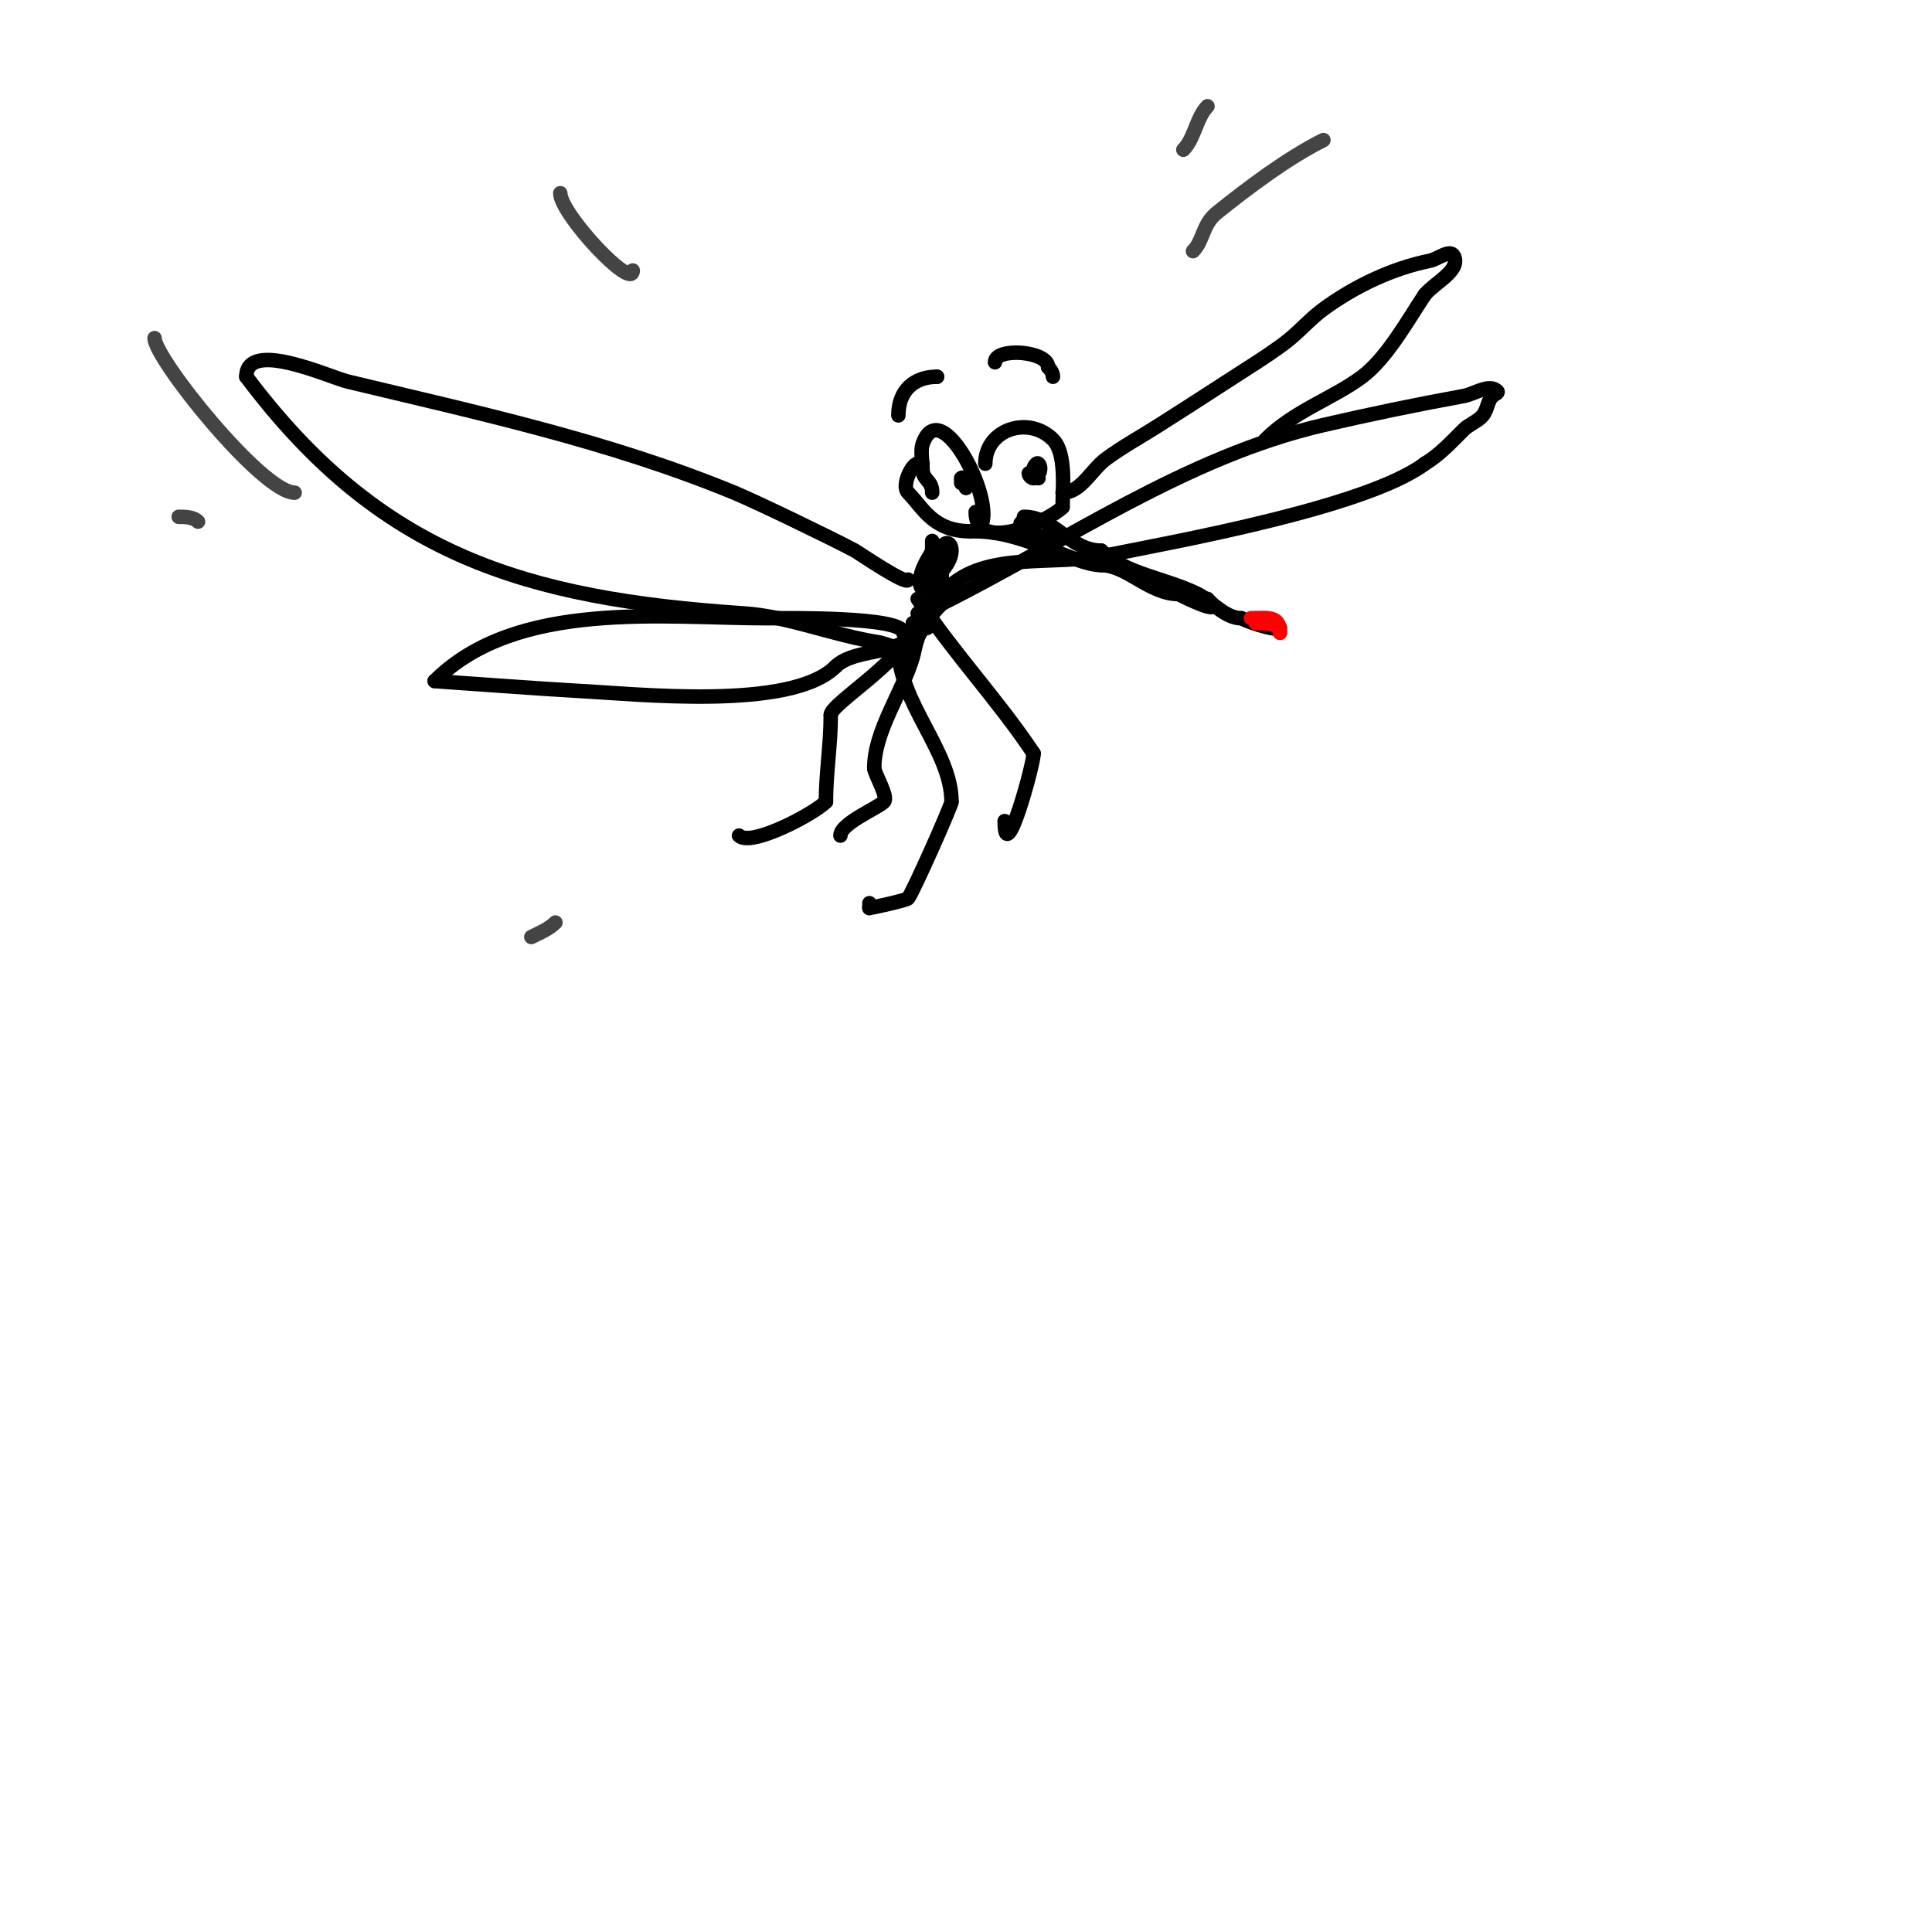 <svg viewBox='0 0 400 400' version='1.1' xmlns='http://www.w3.org/2000/svg' xmlns:xlink='http://www.w3.org/1999/xlink'><g fill='none' stroke='#000000' stroke-width='3' stroke-linecap='round' stroke-linejoin='round'><path d='M187,131c0,-3.371 -24.399,-3 -28,-3c-21.463,0 -52.032,-3.968 -69,13'/><path d='M90,141c-0.378,0 24.42,1.771 29,2c12.601,0.63 44.766,4.234 54,-5'/><path d='M173,138c3.193,-3.193 10.564,-2.709 14,-5c3.59,-2.394 5.102,-5.102 8,-8'/><path d='M195,125c25.629,-12.814 50.616,-30.45 79,-37c9.665,-2.23 19.159,-4.211 29,-6c2.319,-0.422 5.333,-2.667 7,-1c0.333,0.333 -0.667,0.667 -1,1c-1.054,1.054 -1.046,2.855 -2,4c-1.067,1.28 -2.821,1.821 -4,3c-2.506,2.506 -4.962,5.177 -8,7'/><path d='M295,96c-11.992,8.994 -51.342,16.068 -66,19c-11.104,2.221 -25.016,-0.984 -33,7'/><path d='M196,122c-3.401,0 -3.12,3.12 -5,5'/><path d='M191,127c-0.333,0 -0.667,0 -1,0'/><path d='M190,127'/><path d='M189,129c0,6.546 -17,16.593 -17,19'/><path d='M172,148c0,6.202 -1,12.009 -1,18'/><path d='M171,166c-2.571,2.571 -15.573,9.427 -18,7'/><path d='M186,134c0,11.557 11,21.421 11,32'/><path d='M197,166c0,0.804 -8.193,19.193 -9,20c-0.426,0.426 -7.738,2 -8,2'/><path d='M180,188c0,-0.333 0,-0.667 0,-1'/><path d='M190,124c7.792,11.687 16.601,20.902 24,32'/><path d='M214,156c0,2.279 -6,24.056 -6,14'/><path d='M192,130c-2.014,0 -2.523,4.331 -3,6c-2.034,7.119 -8,15.303 -8,23'/><path d='M181,159c0,1.221 3.028,5.972 2,7c-1.323,1.323 -9,4.482 -9,7'/><path d='M195,120c0,-2 -0.283,-4.02 0,-6c0.589,-4.12 5.632,0.526 -3,7c-0.377,0.283 -0.667,1.333 -1,1c-1.93,-1.93 1.699,-7.699 3,-9'/><path d='M194,113c0,2.539 -3,9.539 -3,7c0,-0.668 2.235,-7.765 3,-7c0.943,0.943 0.943,4.943 0,4c-0.527,-0.527 -0.667,-1.333 -1,-2'/><path d='M193,115l0,-3'/><path d='M193,102c0,-2.72 -2,-2.415 -2,-5c0,-1.381 -0.44,-3.68 0,-5c4.086,-12.259 18.367,18 10,18'/><path d='M201,110c-7.868,0 -9.846,-4.846 -13,-8c-1.425,-1.425 0.809,-6 2,-6'/><path d='M190,96l1,0'/><path d='M204,96c0,-7.109 8.948,-10.052 14,-5c2.8,2.8 2,10.159 2,14'/><path d='M220,105c-3.058,3.058 -18,9.703 -18,1'/><path d='M199,100c0,-2.438 1,-0.327 1,1'/><path d='M200,101c0,-1.333 0.567,-2 -1,-2'/><path d='M215,99c-2.33,0 -0.641,-3.641 0,-3c0.871,0.871 0.004,3 -1,3'/><path d='M214,99c-0.471,0 -1,-0.529 -1,-1'/><path d='M202,110c10.107,0 20.552,7 26,7'/><path d='M228,117c5.248,0 9.99,6 16,6'/><path d='M244,123c0.947,0.474 10.127,5.127 6,1'/><path d='M212,107c6.356,0 9.479,7 16,7'/><path d='M228,114c4.806,4.806 13.436,5.718 20,9c2.847,1.424 5.572,5 9,5'/><path d='M257,128c2.508,1.254 8,2.751 8,2'/><path d='M214,108c-5.696,0 -0.926,1.074 1,3'/><path d='M215,111c2.055,0 4,1.708 4,0'/><path d='M186,86c0,-5.143 3.257,-8 8,-8'/><path d='M194,78l0,0'/><path d='M206,75c0,-3.14 11,-2.361 11,1'/><path d='M217,76c0.527,0.527 1,1.255 1,2'/><path d='M188,120c0,1.43 -10.601,-5.789 -11,-6c-5.409,-2.864 -20.727,-10.24 -25,-12c-25.909,-10.668 -52.872,-16.489 -80,-23c-3.748,-0.9 -21,-8.916 -21,-1'/><path d='M51,78c27.608,36.81 57.523,45.968 103,49c9.28,0.619 18.506,4.539 28,6c1.487,0.229 7,2.818 7,0'/><path d='M189,133l0,-1'/><path d='M220,102c3.801,0 5.94,-4.745 9,-7c3.499,-2.578 7.339,-4.657 11,-7c4.673,-2.991 9.357,-5.964 14,-9c4.024,-2.631 8.154,-5.116 12,-8c2.835,-2.126 5.143,-4.905 8,-7c6.442,-4.724 14.315,-8.463 22,-10c1.667,-0.333 4.24,-2.52 5,-1c1.491,2.981 -3.866,5.439 -6,8'/><path d='M295,61c-3.512,5.267 -7.84,13.13 -13,17c-5.954,4.465 -14.049,7.049 -20,13'/></g>
<g fill='none' stroke='#ff0000' stroke-width='3' stroke-linecap='round' stroke-linejoin='round'><path d='M259,128c3.477,0 6,-0.612 6,3'/><path d='M265,131c0,-1.995 -3.145,-2 -5,-2'/><path d='M260,129l0,0'/></g>
<g fill='none' stroke='#444444' stroke-width='3' stroke-linecap='round' stroke-linejoin='round'><path d='M116,40c0,4.262 15,20.29 15,16'/><path d='M274,29c-7.503,3.752 -15.508,9.806 -22,15c-3.125,2.5 -2.771,5.771 -5,8'/><path d='M250,22c-2.26,2.26 -2.689,6.689 -5,9'/><path d='M32,70c0,4.245 22.293,32 29,32'/><path d='M37,107c1.374,0 3.028,0.028 4,1'/><path d='M115,191c-1.374,1.374 -3.262,2.131 -5,3'/></g>
</svg>